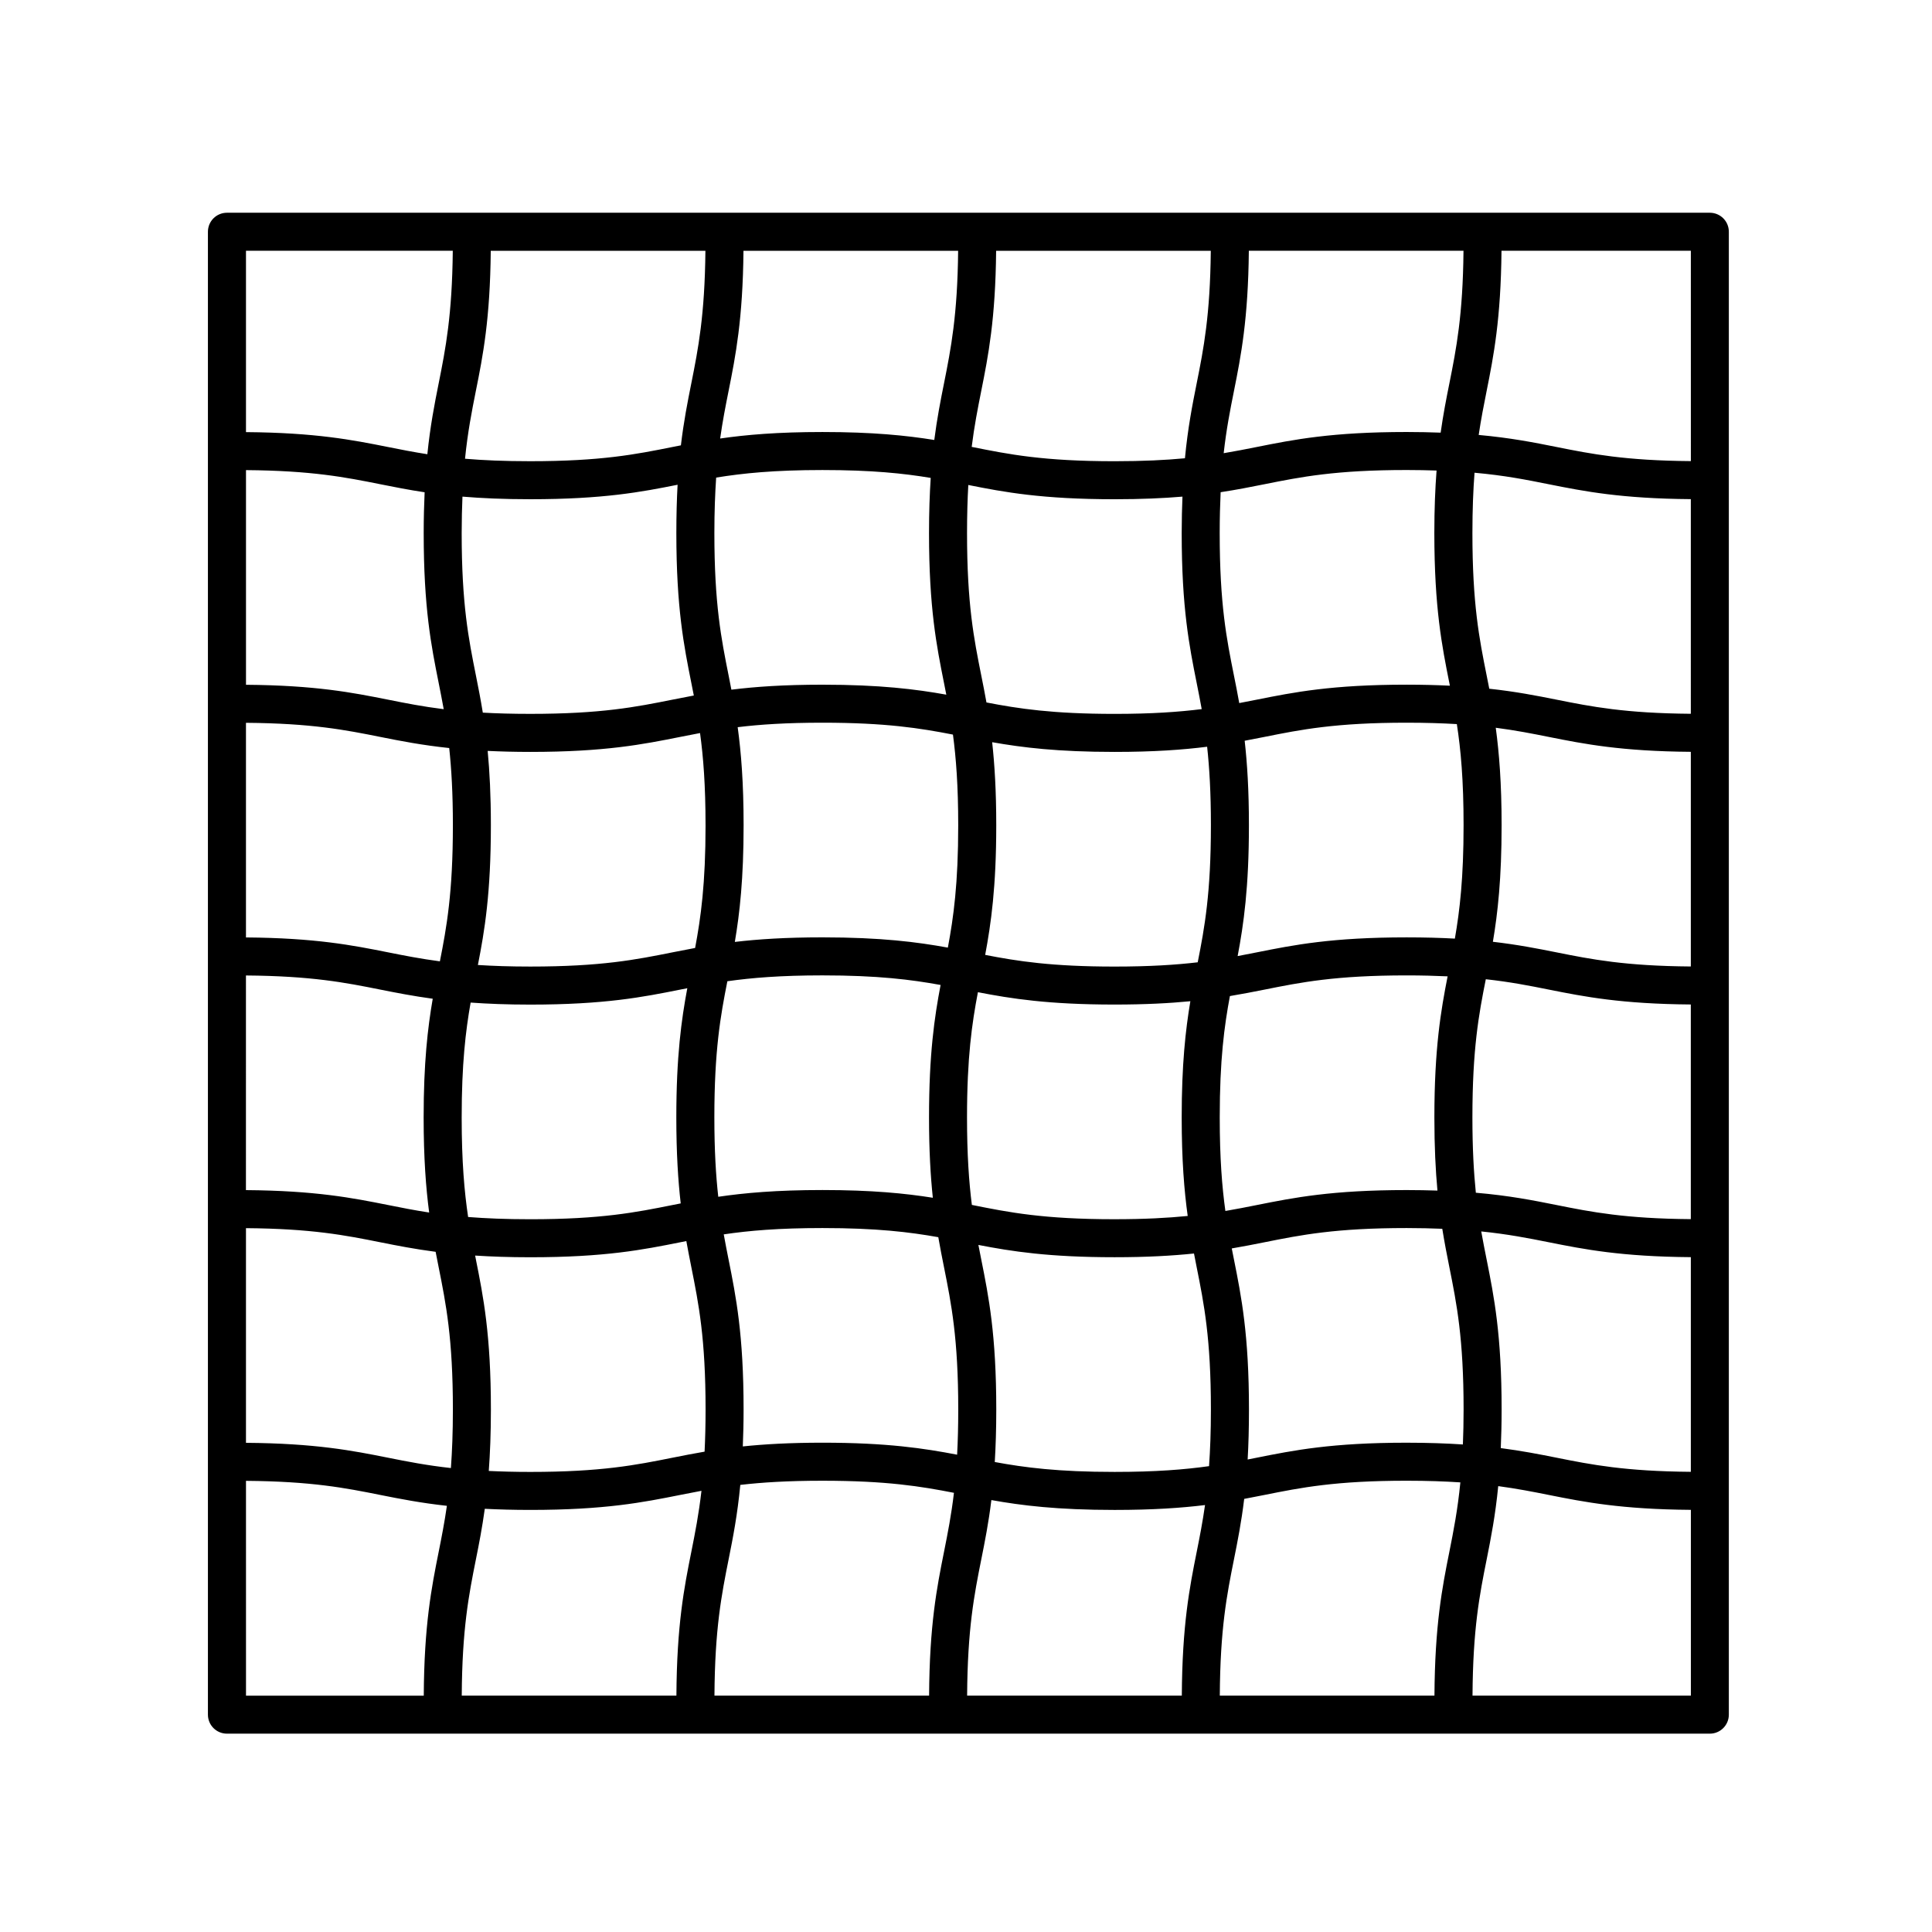 <?xml version="1.0" encoding="UTF-8"?>
<!-- Uploaded to: SVG Repo, www.svgrepo.com, Generator: SVG Repo Mixer Tools -->
<svg fill="#000000" width="800px" height="800px" version="1.1" viewBox="144 144 512 512" xmlns="http://www.w3.org/2000/svg">
 <path d="m597.12 200.38h-392.98c-2.785 0-5.039 2.254-5.039 5.039v392.98c0 2.785 2.254 5.039 5.039 5.039h392.98c2.785 0 5.039-2.254 5.039-5.039v-392.98c0-2.789-2.25-5.039-5.039-5.039zm-72.977 392.98h-56.883c0.105-17.723 1.867-26.703 3.754-36.109 0.973-4.867 1.961-9.824 2.711-16.031 1.82-0.344 3.602-0.691 5.344-1.039 9.699-1.945 18.863-3.773 37.715-3.773 5.508 0 10.121 0.172 14.227 0.438-0.715 7.273-1.793 12.785-2.922 18.426-1.895 9.477-3.832 19.348-3.945 38.09zm-251.67-49.512c3.606 0.18 7.547 0.297 12.047 0.297 19.855 0 29.945-2.016 39.707-3.965 1.879-0.379 3.754-0.746 5.668-1.098-0.711 6.203-1.684 11.141-2.691 16.188-1.898 9.477-3.84 19.34-3.949 38.09h-56.887c0.105-17.719 1.875-26.703 3.754-36.109 0.832-4.144 1.664-8.41 2.352-13.402zm1.582-333.39h56.887c-0.168 17.078-1.895 25.914-3.742 35.152-0.992 4.961-2 10.031-2.754 16.41-0.734 0.145-1.473 0.289-2.203 0.434-9.703 1.945-18.867 3.773-37.727 3.773-6.898 0-12.473-0.246-17.281-0.656 0.715-7.059 1.773-12.465 2.875-17.984 1.875-9.309 3.777-19.02 3.945-37.129zm251.73 48.199c-2.793-0.102-5.719-0.172-8.996-0.172-19.852 0-29.938 2.016-39.695 3.965-2.883 0.578-5.75 1.137-8.805 1.652 0.711-6.352 1.699-11.383 2.731-16.52 1.859-9.305 3.762-19.02 3.934-37.125h56.887c-0.16 17.078-1.895 25.914-3.742 35.152-0.816 4.051-1.629 8.207-2.312 13.047zm-64.656 221.16c1.945 9.703 3.773 18.867 3.773 37.727 0 5.859-0.191 10.707-0.492 15-6.422 0.902-14.07 1.527-25.035 1.527-15.012 0-23.867-1.164-31.75-2.621 0.246-4.074 0.398-8.629 0.398-13.91 0-19.855-2.016-29.945-3.969-39.707-0.262-1.305-0.52-2.602-0.77-3.91 8.762 1.699 18.668 3.254 36.094 3.254 8.621 0 15.332-0.395 21.043-0.984 0.23 1.23 0.473 2.43 0.707 3.625zm-124.04-1.98c-0.441-2.223-0.875-4.422-1.289-6.715 6.644-0.988 14.566-1.676 26.164-1.676 14.344 0 23.07 1.062 30.695 2.422 0.484 2.781 0.996 5.387 1.512 7.949 1.941 9.703 3.773 18.867 3.773 37.727 0 4.504-0.109 8.43-0.297 11.965-8.664-1.668-18.52-3.18-35.691-3.18-8.652 0-15.383 0.398-21.105 0.988 0.121-3.008 0.207-6.188 0.207-9.773 0.004-19.855-2.019-29.949-3.969-39.707zm0-154.83c-1.941-9.703-3.773-18.863-3.773-37.719 0-5.734 0.188-10.496 0.473-14.723 7.07-1.148 15.371-2 28.168-2 13.113 0 21.512 0.891 28.691 2.086-0.277 4.262-0.449 9.027-0.449 14.637 0 19.855 2.016 29.941 3.969 39.699 0.207 1.039 0.414 2.07 0.613 3.109-8.02-1.441-17.512-2.644-32.828-2.644-10.203 0-17.805 0.535-24.129 1.32-0.234-1.277-0.488-2.523-0.734-3.766zm124.04 1.977c0.457 2.293 0.91 4.566 1.336 6.938-6.027 0.754-13.215 1.266-23.09 1.266-16.414 0-25.477-1.387-33.953-3.027-0.441-2.484-0.91-4.832-1.375-7.148-1.941-9.703-3.773-18.863-3.773-37.719 0-4.84 0.125-9.027 0.336-12.766 9.477 1.891 19.539 3.777 38.762 3.777 7.117 0 12.949-0.266 17.992-0.691-0.117 2.977-0.203 6.125-0.203 9.672 0.004 19.855 2.019 29.945 3.969 39.699zm70.734 37.719c0 13.93-1.004 22.562-2.309 30.039-3.785-0.207-7.984-0.328-12.773-0.328-19.852 0-29.938 2.016-39.695 3.965-1.691 0.336-3.387 0.672-5.098 0.992 1.594-8.43 2.988-18.156 2.988-34.668 0-9.301-0.453-16.41-1.125-22.395 1.773-0.332 3.508-0.672 5.211-1.012 9.699-1.945 18.863-3.773 37.715-3.773 5.09 0 9.426 0.141 13.301 0.371 1.047 6.785 1.785 14.836 1.785 26.809zm8.527-25.84c5.238 0.68 9.633 1.543 14.098 2.438 9.387 1.875 19.18 3.797 37.598 3.941v56.887c-17.391-0.137-26.305-1.879-35.621-3.75-5.066-1.012-10.262-2.035-16.836-2.797 1.289-7.629 2.312-16.773 2.312-30.879 0-11.16-0.652-19.18-1.551-25.84zm-75.488 25.84c0 17.945-1.664 27.105-3.496 36.316-5.809 0.684-12.742 1.133-22.035 1.133-16.629 0-25.719-1.426-34.289-3.094 1.566-8.359 2.934-18.051 2.934-34.355 0-9.109-0.438-16.102-1.082-22.012 7.941 1.41 17.375 2.574 32.441 2.574 10.422 0 18.121-0.562 24.527-1.371 0.602 5.566 1 12.133 1 20.809zm-102.95-27.18c16.828 0 25.93 1.461 34.59 3.152 0.828 6.219 1.395 13.621 1.395 24.023 0 15.441-1.234 24.371-2.746 32.43-8.113-1.477-17.66-2.719-33.234-2.719-9.719 0-17.074 0.488-23.219 1.211 1.293-7.637 2.324-16.785 2.324-30.914 0-11.246-0.656-19.305-1.57-25.996 5.887-0.719 12.934-1.188 22.461-1.188zm-30.973 27.18c0 15.504-1.246 24.434-2.766 32.52-2.039 0.379-4.019 0.766-5.965 1.152-9.703 1.945-18.867 3.773-37.727 3.773-5.344 0-9.855-0.16-13.875-0.414 1.773-9.004 3.441-18.969 3.441-37.031 0-7.945-0.332-14.281-0.848-19.703 3.41 0.16 7.082 0.266 11.273 0.266 19.855 0 29.945-2.016 39.707-3.965 1.758-0.352 3.516-0.695 5.301-1.031 0.863 6.301 1.457 13.805 1.457 24.434zm-66.961 0c0 17.781-1.633 26.938-3.445 36.062-5.09-0.676-9.395-1.516-13.77-2.394-9.391-1.875-19.184-3.797-37.621-3.941v-56.879c17.402 0.137 26.32 1.879 35.641 3.75 5.41 1.082 10.992 2.172 18.223 2.938 0.586 5.492 0.973 11.965 0.973 20.465zm-54.836 39.809c17.402 0.137 26.32 1.879 35.641 3.75 4.273 0.852 8.66 1.707 13.855 2.414-1.336 7.738-2.41 16.992-2.41 31.441 0 10.809 0.605 18.676 1.465 25.215-3.906-0.594-7.391-1.289-10.938-2-9.391-1.875-19.184-3.797-37.621-3.941l0.004-56.879zm57.168 37.609c0-14.168 1.039-22.863 2.371-30.426 4.551 0.324 9.668 0.535 15.801 0.535 19.855 0 29.945-2.016 39.707-3.965 0.641-0.125 1.281-0.25 1.914-0.379-1.559 8.332-2.91 18.008-2.91 34.238 0 9.5 0.469 16.73 1.164 22.793-0.715 0.141-1.441 0.281-2.152 0.422-9.703 1.945-18.867 3.773-37.727 3.773-6.523 0-11.836-0.23-16.461-0.594-0.996-6.695-1.707-14.672-1.707-26.398zm66.961 0c0-17.793 1.637-26.953 3.449-36.082 6.453-0.91 14.141-1.551 25.195-1.551 14.73 0 23.531 1.125 31.312 2.539-1.629 8.523-3.066 18.312-3.066 35.094 0 8.746 0.402 15.531 1.008 21.297-7.309-1.16-16.133-2.047-29.25-2.047-12.148 0-20.617 0.762-27.613 1.789-0.625-5.613-1.035-12.25-1.035-21.039zm106.06 26.988c-18.859 0-28.023-1.828-37.719-3.773-0.031-0.004-0.066-0.016-0.098-0.02-0.766-6.051-1.285-13.266-1.285-23.199 0-15.914 1.309-24.914 2.887-33.172 8.793 1.707 18.707 3.273 36.215 3.273 8.137 0 14.582-0.348 20.086-0.883-1.281 7.613-2.297 16.738-2.297 30.777 0 11.32 0.664 19.41 1.594 26.133-5.273 0.523-11.438 0.863-19.383 0.863zm27.871-26.988c0-15.27 1.203-24.168 2.695-32.152 3.231-0.539 6.219-1.125 9.133-1.703 9.699-1.945 18.863-3.773 37.715-3.773 4.055 0 7.586 0.102 10.848 0.25-1.793 9.094-3.508 19.09-3.508 37.383 0 7.785 0.316 14.035 0.812 19.391-2.543-0.082-5.211-0.137-8.152-0.137-19.852 0-29.938 2.016-39.695 3.965-2.742 0.551-5.465 1.082-8.352 1.578-0.883-6.383-1.496-13.969-1.496-24.801zm66.961 0c0-18.137 1.691-27.305 3.551-36.613 6.453 0.711 11.543 1.707 16.73 2.75 9.387 1.875 19.18 3.797 37.598 3.941v56.887c-17.391-0.137-26.305-1.879-35.621-3.75-6.176-1.234-12.504-2.492-21.348-3.25-0.547-5.391-0.91-11.723-0.91-19.965zm57.883-106.96c-17.391-0.137-26.305-1.879-35.621-3.75-5.305-1.059-10.77-2.133-17.793-2.891-0.23-1.184-0.465-2.352-0.695-3.512-1.945-9.703-3.773-18.863-3.773-37.719 0-6.316 0.215-11.48 0.562-16.008 7.957 0.711 13.742 1.859 19.719 3.059 9.387 1.875 19.18 3.797 37.598 3.941zm-63.996-8.176c0.051 0.246 0.098 0.488 0.145 0.734-3.457-0.168-7.188-0.273-11.453-0.273-19.852 0-29.938 2.016-39.695 3.965-1.551 0.312-3.102 0.613-4.676 0.91-0.453-2.551-0.926-4.949-1.406-7.32-1.945-9.703-3.773-18.863-3.773-37.719 0-4.055 0.102-7.586 0.25-10.844 4.231-0.641 7.93-1.375 11.578-2.106 9.699-1.945 18.863-3.773 37.715-3.773 2.875 0 5.465 0.055 7.93 0.137-0.359 4.731-0.59 10.102-0.59 16.59 0.012 19.855 2.027 29.945 3.977 39.699zm-66.961-79.375c-1.164 5.812-2.336 11.789-3.109 19.836-5.109 0.48-11.078 0.785-18.652 0.785-18.859 0-28.023-1.828-37.719-3.773-0.047-0.012-0.09-0.02-0.141-0.023 0.695-5.582 1.602-10.156 2.535-14.844 1.863-9.305 3.769-19.02 3.941-37.125h56.887c-0.164 17.066-1.891 25.91-3.742 35.145zm-66.961 0c-0.918 4.586-1.844 9.281-2.574 14.988-7.387-1.188-16.281-2.109-29.641-2.109-11.859 0-20.203 0.727-27.105 1.723 0.645-4.594 1.426-8.578 2.238-12.625 1.863-9.305 3.769-19.02 3.941-37.125h56.887c-0.168 17.07-1.902 25.914-3.746 35.148zm-109.64 30.691c19.41 0 29.484-1.93 39.039-3.836-0.207 3.797-0.328 8.012-0.328 12.816 0 19.855 2.016 29.941 3.969 39.699 0.223 1.113 0.441 2.227 0.66 3.34-1.914 0.359-3.785 0.719-5.617 1.09-9.703 1.945-18.867 3.773-37.727 3.773-4.758 0-8.887-0.117-12.574-0.324-0.57-3.516-1.199-6.723-1.828-9.855-1.941-9.703-3.773-18.863-3.773-37.719 0-3.582 0.086-6.723 0.207-9.672 5.039 0.422 10.863 0.688 17.973 0.688zm-24.277 48.684c0.457 2.301 0.91 4.578 1.336 6.957-5.551-0.691-10.117-1.594-14.777-2.527-9.391-1.875-19.184-3.797-37.621-3.941v-56.887c17.402 0.137 26.32 1.879 35.641 3.75 3.684 0.734 7.418 1.48 11.699 2.121-0.145 3.289-0.246 6.816-0.246 10.828 0 19.859 2.012 29.945 3.969 39.699zm-51.062 144.49c17.402 0.137 26.32 1.879 35.641 3.75 4.481 0.898 9.078 1.793 14.617 2.519 0.266 1.379 0.535 2.734 0.801 4.082 1.941 9.703 3.773 18.867 3.773 37.727 0 6.086-0.207 11.09-0.527 15.496-6.43-0.711-11.508-1.707-16.688-2.746-9.391-1.875-19.184-3.797-37.621-3.941v-56.887zm60.941 8.367c-0.074-0.367-0.145-0.734-0.215-1.102 4.258 0.273 9.02 0.449 14.621 0.449 19.855 0 29.945-2.016 39.707-3.965 0.551-0.109 1.098-0.215 1.641-0.328 0.434 2.398 0.883 4.676 1.328 6.922 1.941 9.703 3.773 18.867 3.773 37.727 0 4.176-0.102 7.82-0.262 11.16-2.973 0.508-5.742 1.055-8.465 1.598-9.703 1.945-18.867 3.773-37.727 3.773-4.117 0-7.699-0.102-11-0.258 0.344-4.656 0.562-9.926 0.562-16.27 0.004-19.855-2.016-29.949-3.965-39.707zm66.961 79.41c1.16-5.789 2.328-11.742 3.098-19.738 5.758-0.664 12.609-1.102 21.77-1.102 16.992 0 26.113 1.492 34.848 3.203-0.707 5.961-1.656 10.746-2.637 15.66-1.898 9.477-3.84 19.34-3.949 38.09l-56.883-0.004c0.105-17.719 1.875-26.703 3.754-36.109zm66.961 0c0.957-4.781 1.93-9.664 2.672-15.715 7.984 1.43 17.453 2.613 32.656 2.613 10.113 0 17.672-0.523 23.965-1.293-0.641 4.508-1.41 8.438-2.207 12.418-1.895 9.477-3.836 19.34-3.945 38.09h-56.895c0.109-17.723 1.875-26.707 3.754-36.113zm112.74-30.918c-19.852 0-29.938 2.016-39.695 3.965-0.82 0.168-1.637 0.328-2.457 0.488 0.223-3.898 0.348-8.262 0.348-13.238 0-19.855-2.016-29.945-3.965-39.707-0.203-0.996-0.398-1.996-0.594-2.992 3.043-0.52 5.875-1.074 8.645-1.629 9.699-1.945 18.863-3.773 37.715-3.773 3.481 0 6.543 0.082 9.43 0.195 0.586 3.648 1.23 6.949 1.875 10.176 1.945 9.703 3.773 18.867 3.773 37.727 0 3.41-0.074 6.418-0.188 9.254-4.32-0.285-9.164-0.465-14.887-0.465zm21.191-48.492c-0.492-2.473-0.984-4.922-1.438-7.496 7.039 0.715 12.438 1.773 17.945 2.875 9.387 1.875 19.18 3.797 37.598 3.941v56.887c-17.391-0.137-26.305-1.879-35.621-3.75-4.519-0.902-9.148-1.809-14.746-2.535 0.133-3.129 0.223-6.449 0.223-10.219 0.004-19.852-2.016-29.945-3.961-39.703zm54.109-211.64c-17.391-0.137-26.305-1.879-35.621-3.75-6-1.199-12.148-2.418-20.602-3.184 0.621-4.207 1.355-7.914 2.109-11.684 1.859-9.305 3.762-19.02 3.934-37.125h50.18l0.004 55.742zm-328.1-55.742c-0.168 17.078-1.895 25.914-3.742 35.152-1.113 5.547-2.231 11.27-2.996 18.766-3.699-0.578-7.047-1.238-10.445-1.918-9.391-1.875-19.184-3.797-37.621-3.941v-48.059zm-54.801 325.98c17.402 0.137 26.32 1.879 35.641 3.75 5.262 1.047 10.672 2.109 17.598 2.871-0.637 4.422-1.395 8.293-2.18 12.219-1.898 9.477-3.84 19.34-3.949 38.09h-47.109l-0.004-56.93zm325.04 56.926c0.105-17.723 1.867-26.703 3.754-36.109 1.137-5.707 2.293-11.586 3.062-19.418 4.949 0.664 9.168 1.492 13.453 2.348 9.387 1.875 19.18 3.797 37.598 3.941v49.238z"/>
</svg>